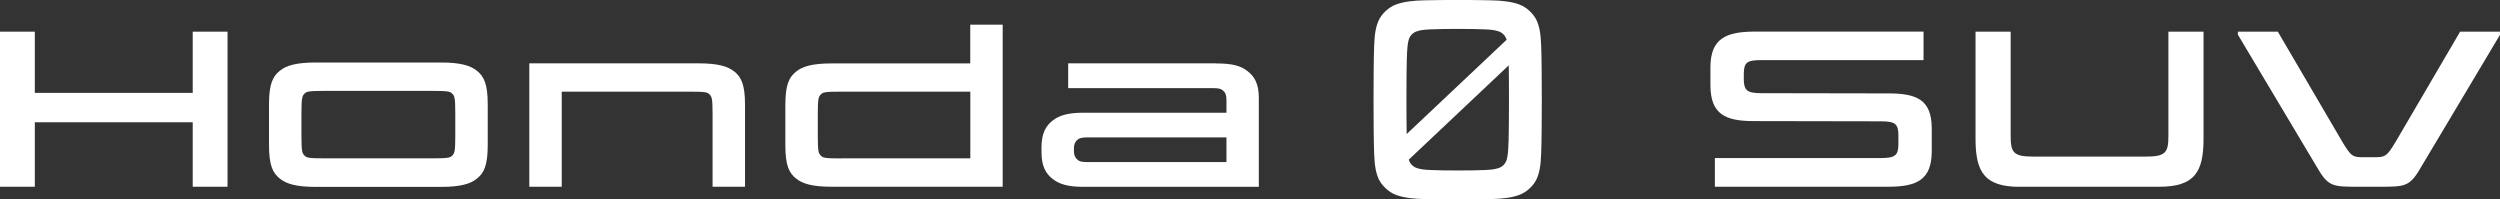 <?xml version="1.0" encoding="UTF-8"?>
<svg id="icon" xmlns="http://www.w3.org/2000/svg" viewBox="0 0 326 26">
  <rect x="0" y="0" width="326" height="26" fill="#333333" stroke="none"/>
  <defs>
    <style>
      .cls-1 {
        fill: #fff;
      }
    </style>
  </defs>
  <g id="WH">
    <g id="SUV_HAT_2024_" data-name="SUV（HAT_2024）">
      <path id="v" class="cls-1" d="M312.36,18.53c-1.15,1.97-1.41,1.97-2.85,1.97h-1.2c-1.44,0-1.68,0-2.85-1.97-2.8-4.8-5.63-9.6-8.43-14.4h-5.21v.39c3.51,5.9,7.04,11.78,10.55,17.68,1.31,2.18,2.04,2.15,5.26,2.15h2.57c3.22,0,3.95.03,5.26-2.15,3.51-5.9,7.05-11.78,10.55-17.68v-.39h-5.21c-2.8,4.8-5.63,9.6-8.43,14.4Z"/>
      <path id="U" class="cls-1" d="M263.38,24.35h18.2c4.56,0,5.76-1.89,5.76-6.22V4.13h-4.58v13.59c0,2.2-.37,2.7-2.99,2.7h-14.59c-2.62,0-2.99-.5-2.99-2.7V4.13h-4.58v14.01c0,4.33,1.21,6.22,5.76,6.22Z"/>
      <path id="S" class="cls-1" d="M246.22,12.18c-5.53,0-11.03-.03-16.55-.03-1.86,0-2.25-.37-2.28-1.76,0-.26,0-.52,0-.79.03-1.44.39-1.76,2.23-1.76h21.21v-3.72h-22c-3.77,0-5.76.92-5.79,4.59,0,.81,0,1.63,0,2.44.03,3.72,1.89,4.64,5.66,4.64,5.53,0,11.03.03,16.55.03,1.83,0,2.29.31,2.3,1.76,0,.42,0,.85,0,1.27-.01,1.44-.47,1.76-2.3,1.76h-21.63v3.74c4.59,0,19.68,0,22.6,0,3.77,0,5.66-.92,5.68-4.6,0-1.01,0-2.33,0-3.06-.04-3.67-1.91-4.51-5.68-4.51Z"/>
    </g>
    <g id="Honda_0_2025.ver_" data-name="Honda 0（2025.ver）">
      <path id="_0" data-name="0" class="cls-1" d="M200.97,5.98c-.06-1.7-.25-2.58-.61-3.36-.36-.76-1.24-1.69-2.31-2.06-1-.35-2.17-.49-3.69-.52-1.29-.02-2.57-.05-4.28-.05s-2.99.03-4.28.05c-1.52.03-2.68.17-3.69.52-1.07.37-1.96,1.3-2.31,2.06-.36.78-.55,1.65-.61,3.36-.06,1.56-.08,4.42-.08,7.02s.02,5.45.08,7.02c.06,1.7.25,2.58.61,3.36.36.76,1.24,1.69,2.31,2.06,1,.35,2.17.49,3.69.52,1.29.02,2.57.05,4.28.05s2.99-.03,4.28-.05c1.52-.03,2.68-.17,3.69-.52,1.07-.37,1.96-1.3,2.31-2.06.36-.78.55-1.65.61-3.36.06-1.56.08-4.42.08-7.02s-.02-5.45-.08-7.02ZM183.46,7.49c.03-1.12.1-1.86.24-2.32.16-.53.56-.93,1.07-1.09.5-.16.89-.21,1.78-.25.88-.04,2.1-.06,3.53-.06s2.64.02,3.53.06c.9.04,1.28.09,1.78.25.51.16.91.56,1.07,1.09,0,0,0,.01,0,.02l-13.03,12.29c-.02-1.12-.03-2.53-.03-4.47,0-2.6.02-4.25.05-5.51ZM196.71,18.51c-.03,1.12-.1,1.86-.24,2.32-.16.53-.56.93-1.07,1.09-.5.16-.89.21-1.78.25-.88.04-2.1.06-3.53.06s-2.64-.02-3.53-.06c-.9-.04-1.28-.09-1.78-.25-.51-.16-.91-.56-1.07-1.09,0,0,0-.01,0-.02l13.03-12.29c.02,1.12.03,2.53.03,4.47,0,2.6-.02,4.25-.05,5.51Z"/>
      <g id="HAT_Honda_2024">
        <path id="a" class="cls-1" d="M158.54,8.26h-19.25v3.23h18.9c.82,0,1.09.13,1.32.34.26.24.42.51.42,1.17v1.7h-18.74c-1.95,0-3.06.37-3.87.98-.99.74-1.51,1.77-1.51,3.57v.56c0,1.8.52,2.83,1.51,3.57.81.61,1.92.98,3.87.98h22.96v-11.57c0-1.82-.53-2.81-1.52-3.55-.81-.61-1.76-.97-4.1-.97ZM159.93,21.13h-18.29c-.73,0-.99-.14-1.22-.38s-.38-.55-.38-1.03v-.39c0-.48.14-.8.38-1.03s.5-.38,1.22-.38h18.29v3.21Z"/>
        <path id="d" class="cls-1" d="M126.52,3.22v5.05h-18.07c-2.55,0-3.81.4-4.63,1.06-.92.74-1.41,1.69-1.41,4.35v5.26c0,2.66.49,3.62,1.41,4.35.82.66,2.08,1.06,4.63,1.06h22.3V3.22h-4.23ZM109.79,20.66c-2.27,0-2.48-.08-2.76-.37s-.39-.49-.39-2.48v-3.01c0-1.99.11-2.19.39-2.48.28-.29.48-.37,2.76-.37h16.74v8.7h-16.74Z"/>
        <path id="n" class="cls-1" d="M95.74,9.32c-.82-.66-2.08-1.06-4.64-1.06h-22.08s0,16.09,0,16.09h4.23v-12.4h16.52c2.28,0,2.48.08,2.76.37s.39.49.39,2.48v9.55h4.23v-10.68c0-2.66-.49-3.62-1.41-4.36Z"/>
        <path id="o" class="cls-1" d="M62.18,9.22c-.82-.66-2.1-1.07-4.67-1.07h-16.34c-2.57,0-3.84.4-4.67,1.07-.93.74-1.42,1.71-1.42,4.39v5.3c0,2.68.49,3.64,1.42,4.39.82.66,2.1,1.07,4.67,1.07h16.34c2.57,0,3.84-.4,4.67-1.07.93-.74,1.42-1.71,1.42-4.39v-5.3c0-2.68-.49-3.64-1.42-4.39ZM59.37,17.79c0,2-.11,2.2-.39,2.49s-.49.37-2.78.37h-13.72c-2.29,0-2.5-.08-2.78-.37s-.39-.49-.39-2.49v-3.08c0-2,.11-2.2.39-2.49s.49-.37,2.78-.37h13.72c2.29,0,2.5.08,2.78.37s.39.49.39,2.49v3.08Z"/>
        <path id="H" class="cls-1" d="M25.13,24.35v-8.41H4.54v8.41H0V4.13h4.54v7.98h20.59v-7.98h4.54v20.22h-4.54Z"/>
      </g>
    </g>
  </g>
</svg>